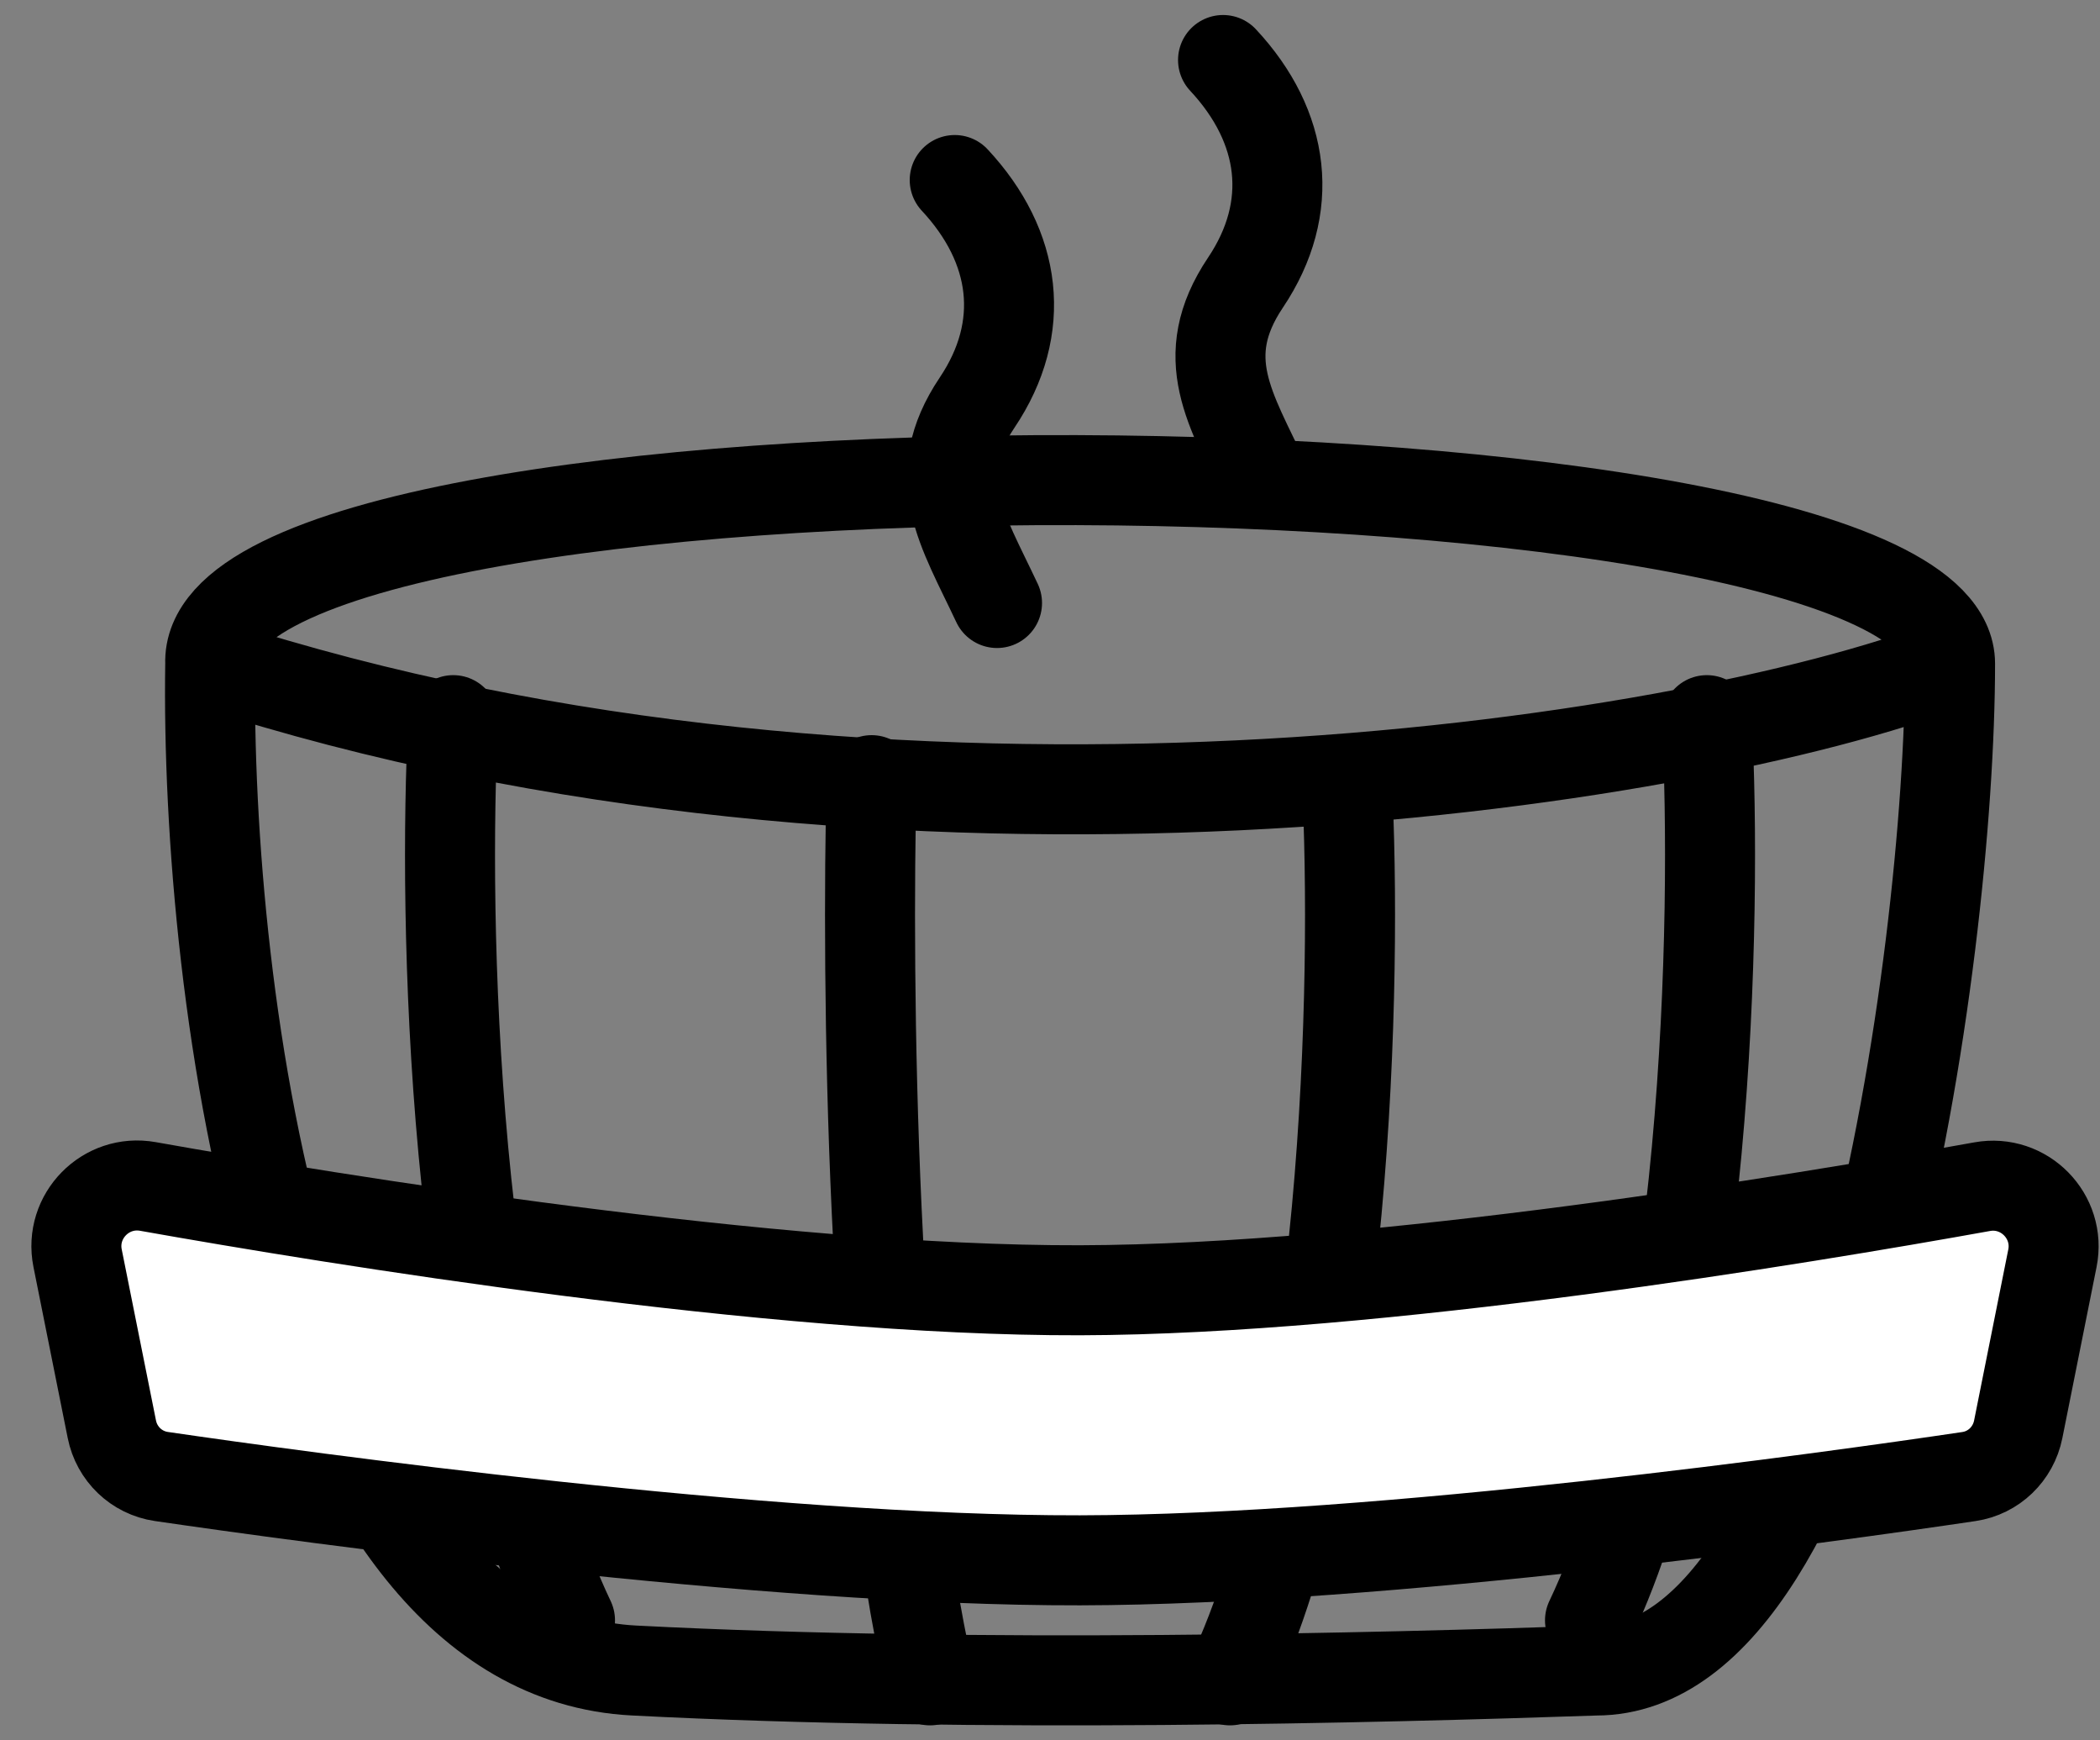 <?xml version="1.0" encoding="UTF-8"?> <svg xmlns="http://www.w3.org/2000/svg" width="35" height="29" viewBox="0 0 35 29" fill="none"><rect x="0" y="0" width="35" height="29" fill="#808080" stroke="none"/> <path d="M15.912 3C16.949 4.113 17.125 5.459 16.285 6.709C15.446 7.96 16.04 8.817 16.617 10.048" stroke="black" stroke-width="1.5" stroke-linecap="round"></path> <path d="M20.384 1C21.422 2.113 21.597 3.459 20.758 4.709C19.919 5.96 20.512 6.817 21.09 8.048" stroke="black" stroke-width="1.5" stroke-linecap="round"></path> <path d="M3.504 11.059C3.419 16.528 4.817 27.54 10.565 27.836C16.313 28.133 22.963 27.96 26.599 27.836C30.833 27.836 32.501 15.953 32.501 11.059M3.504 11.059C3.337 6.888 32.501 7.074 32.501 11.059M3.504 11.059C14.923 14.767 28.055 12.759 32.501 11.059" stroke="black" stroke-width="1.5" stroke-linecap="round"></path> <path d="M7.554 12C7.381 15.273 7.528 22.855 9.5 27" stroke="black" stroke-width="1.5" stroke-linecap="round"></path> <path d="M28.447 12C28.62 15.273 28.473 22.855 26.5 27" stroke="black" stroke-width="1.5" stroke-linecap="round"></path> <path d="M14.527 13C14.441 16.273 14.514 23.855 15.501 28" stroke="black" stroke-width="1.5" stroke-linecap="round"></path> <path d="M22.447 13C22.62 16.273 22.473 23.855 20.5 28" stroke="black" stroke-width="1.5" stroke-linecap="round"></path> <path d="M1.864 23.815L1.293 20.964C1.154 20.266 1.763 19.645 2.464 19.77C5.55 20.319 12.865 21.514 18 21.5C22.961 21.487 30.013 20.318 33.035 19.774C33.736 19.647 34.347 20.269 34.207 20.967L33.637 23.817C33.555 24.227 33.229 24.543 32.815 24.604C30.538 24.942 23.085 25.99 18 26C12.738 26.011 5.017 24.943 2.689 24.603C2.274 24.542 1.946 24.227 1.864 23.815Z" fill="white" stroke="black" stroke-width="1.5" stroke-linecap="round"></path> </svg> 